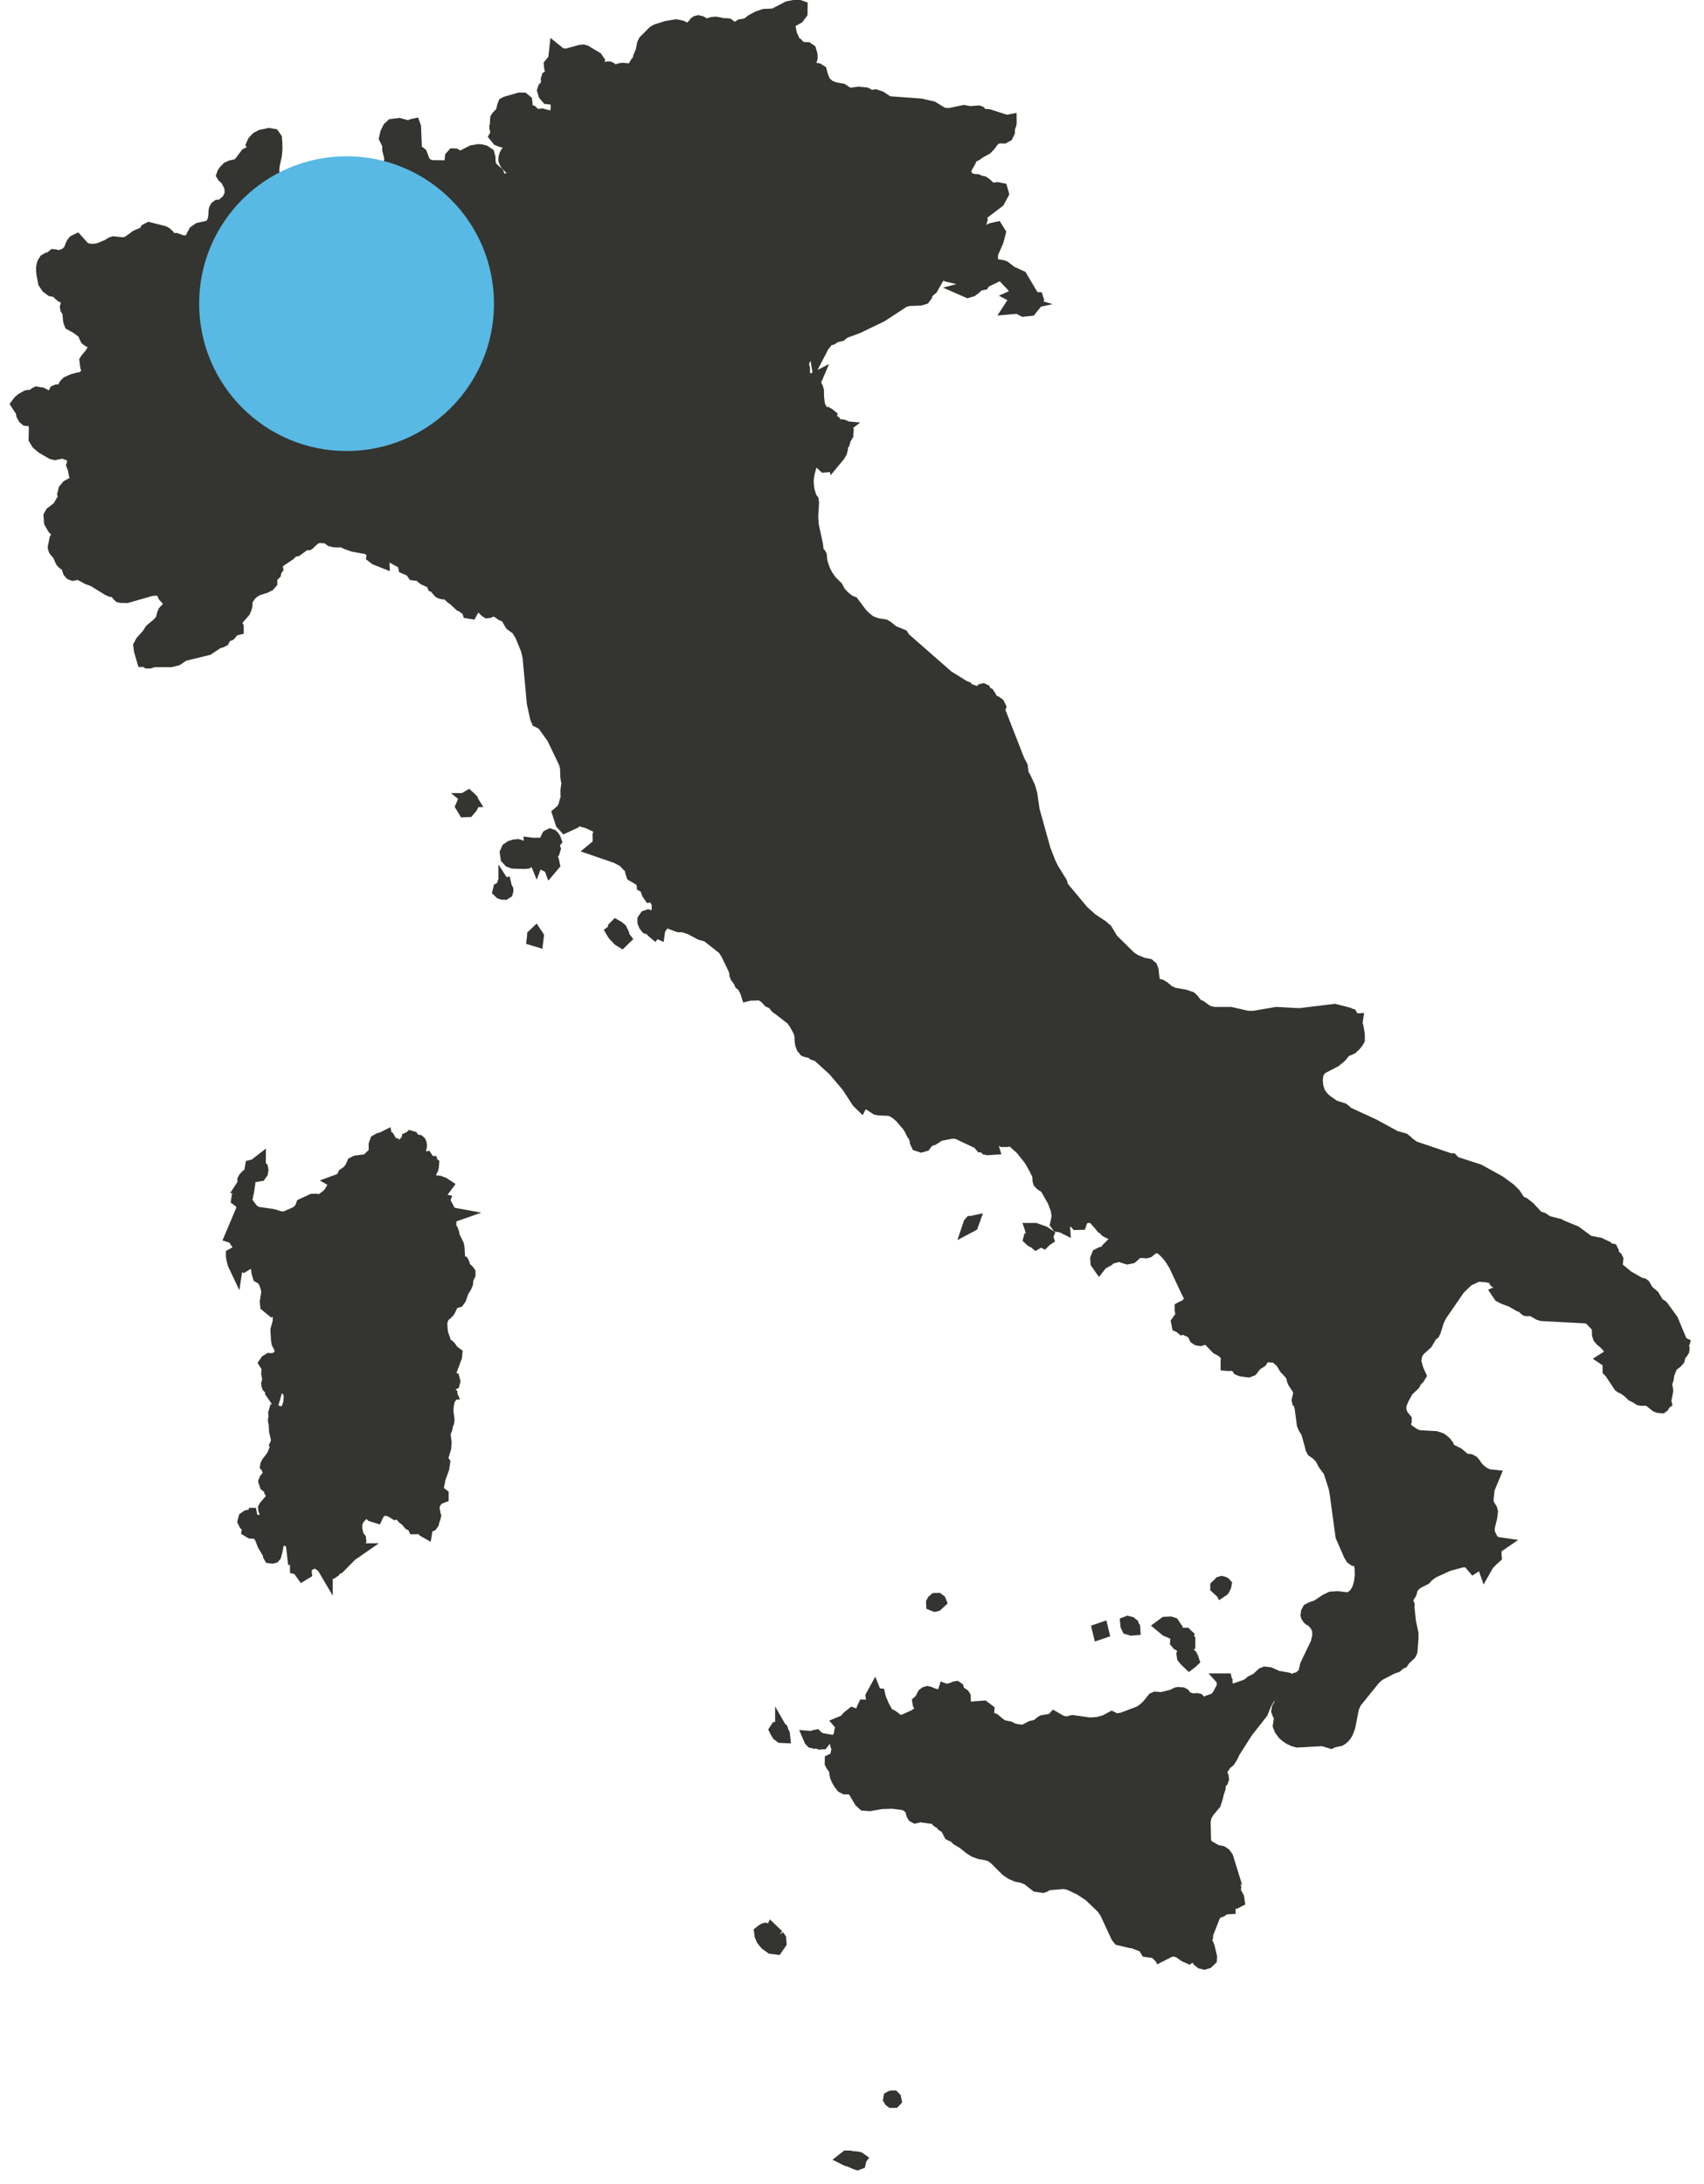 <?xml version="1.0" encoding="UTF-8" standalone="no"?>
<svg
   xmlns:sketch="http://www.bohemiancoding.com/sketch/ns"
   xmlns:dc="http://purl.org/dc/elements/1.1/"
   xmlns:cc="http://creativecommons.org/ns#"
   xmlns:rdf="http://www.w3.org/1999/02/22-rdf-syntax-ns#"
   xmlns:svg="http://www.w3.org/2000/svg"
   xmlns="http://www.w3.org/2000/svg"
   xmlns:sodipodi="http://sodipodi.sourceforge.net/DTD/sodipodi-0.dtd"
   xmlns:inkscape="http://www.inkscape.org/namespaces/inkscape"
   width="78"
   height="100"
   viewBox="0 0 78 100"
   version="1.1"
   id="svg13"
   sodipodi:docname="316-jugendtours-kf.svg"
   inkscape:version="0.92.2 (5c3e80d, 2017-08-06)">
  <sodipodi:namedview
     pagecolor="#ffffff"
     bordercolor="#666666"
     borderopacity="1"
     objecttolerance="10"
     gridtolerance="10"
     guidetolerance="10"
     inkscape:pageopacity="0"
     inkscape:pageshadow="2"
     inkscape:window-width="3000"
     inkscape:window-height="1890"
     id="namedview15"
     showgrid="false"
     inkscape:zoom="6.051282"
     inkscape:cx="-14.103599"
     inkscape:cy="82.96304"
     inkscape:window-x="-12"
     inkscape:window-y="-12"
     inkscape:window-maximized="1"
     inkscape:current-layer="svg13" />
  <!-- Generator: Sketch 3.3.3 (12072) - http://www.bohemiancoding.com/sketch -->
  <title
     id="title2">Italien_KF</title>
  <desc
     id="desc4">Created with Sketch.</desc>
  <defs
     id="defs6" />
  <g
     id="Maps"
     sketch:type="MSPage"
     style="fill:none;fill-rule:evenodd;stroke:none;stroke-width:1"
     transform="matrix(0.643,0,0,0.643,0.155,-0.382)">
    <g
       id="Desktop-HD"
       sketch:type="MSArtboardGroup"
       transform="translate(-55,-658)">
      <g
         id="Italien_KF"
         sketch:type="MSLayerGroup"
         transform="translate(56,659)">
        <path
           d="m 34.742,62.851 -0.04,-0.112 -0.033,-0.144 -0.049,0.01 -0.067,0.182 -0.099,0.113 -0.1,0.04 -0.023,0.095 0.083,0.08 0.131,0.044 0.139,0.003 0.096,-0.06 0.024,-0.093 v -0.055 l -0.019,-0.037 -0.043,-0.067 z m 3.424,-3.269 0.073,-0.099 -0.049,-0.135 -0.075,-0.122 -0.089,-0.086 -0.096,-0.034 -0.123,0.062 -0.077,0.146 -0.108,0.346 -0.066,0.072 -0.086,0.056 -0.079,0.073 -0.034,0.126 -0.073,0.032 -0.145,-0.001 -0.105,-0.077 0.046,-0.197 -0.373,0.009 -0.171,-0.023 v 0.115 l -0.131,0.093 0.037,0.022 0.016,-0.001 0.006,0.014 0.01,0.066 -0.235,0.017 -0.178,-0.017 -0.121,-0.046 -0.221,-0.122 -0.103,-0.026 -0.212,0.02 -0.251,0.073 -0.212,0.144 -0.102,0.233 0.053,0.36 0.181,0.192 0.222,0.079 0.819,0.024 0.055,-0.006 0.049,-0.082 0.053,-0.207 0.198,0.171 0.39,-0.205 0.092,0.227 0.112,-0.294 h 0.128 l 0.133,0.123 0.129,0.079 0.029,0.052 0.1,0.243 0.04,0.073 0.118,0.059 0.1,-0.009 0.076,0.011 0.046,0.123 0.151,-0.179 -0.055,-0.251 -0.171,-0.222 -0.191,-0.085 0.179,-0.073 0.133,-0.102 0.096,-0.149 0.067,-0.228 -0.06,-0.158 0.004,-0.158 0.049,-0.139 z m -1.382,6.639 -0.026,0.225 0.187,0.056 0.027,-0.227 -0.095,-0.144 -0.093,0.089 z m 6.267,-0.113 -0.136,-0.294 -0.177,-0.154 -0.128,-0.073 -0.07,0.072 0.004,0.166 -0.144,0.109 0.098,0.164 0.37,0.386 0.144,0.088 0.164,-0.159 -0.102,-0.133 -0.023,-0.171 z m 14.017,57.317 -0.154,-0.093 -0.07,-0.073 -0.088,0.017 -0.083,0.046 -0.1,0.035 -0.136,-0.011 0.055,0.129 0.09,0.096 0.118,0.029 0.145,-0.075 0.119,0.086 0.159,0.063 0.154,-0.01 0.112,-0.139 -0.141,-0.023 -0.179,-0.076 z m -2.629,-0.438 -0.079,-0.23 -0.108,-0.077 -0.175,0.017 -0.055,0.083 0.066,0.133 0.105,0.164 0.171,0.125 0.144,0.007 -0.013,-0.125 -0.056,-0.098 z m -0.346,14.475 -0.379,-0.363 -0.065,0.131 -0.056,0.014 -0.066,-0.036 -0.092,-0.024 -0.042,-0.026 -0.095,-0.116 -0.063,-0.027 -0.052,0.013 -0.073,0.057 -0.044,0.014 -0.121,0.093 0.027,0.204 0.079,0.201 0.044,0.086 0.237,0.291 0.347,0.25 0.343,0.044 0.227,-0.326 -0.019,-0.28 -0.139,-0.201 z M 16.98,107.461 l -0.154,0.062 -0.448,0.095 -0.152,0.105 -0.053,0.201 0.08,0.166 0.244,0.251 v 0.079 l -0.026,0.141 0.146,0.09 0.205,0.016 0.156,-0.073 0.062,-0.201 -0.056,-0.517 -0.006,-0.415 z m 15.298,-50.893 -0.022,-0.036 -0.017,-0.024 -0.142,-0.128 -0.187,0.111 -0.222,0.515 0.168,0.28 0.214,-0.009 0.191,-0.224 0.125,-0.261 -0.072,-0.195 -0.036,-0.029 z m 27.626,96.799 0.02,-0.026 -0.024,-0.017 -0.085,-0.024 -0.456,-0.044 -0.112,-0.027 -0.217,-0.004 -0.076,0.06 0.099,0.049 0.194,0.056 0.38,0.165 0.044,10e-4 0.047,0.036 0.079,0.026 0.102,-0.037 0.026,-0.113 -0.026,-0.08 0.004,-0.019 z m -27.858,-63.24 -0.281,-0.27 -0.053,-0.132 -0.011,-0.113 -0.039,-0.08 -0.138,-0.03 -0.065,-0.04 -0.05,-0.102 -0.033,-0.132 -0.049,-0.808 -0.037,-0.174 -0.301,-0.611 -0.039,-0.24 -0.063,-0.181 -0.28,-0.382 -0.06,-0.168 -0.01,0.145 -0.108,-0.125 0.039,-0.119 0.126,-0.065 0.152,0.042 v -0.082 l -0.088,-0.166 0.1,-0.085 0.327,-0.115 -0.131,-0.024 -0.115,-0.042 -0.095,-0.076 -0.066,-0.126 -0.113,0.089 -0.085,0.006 -0.055,-0.075 -0.02,-0.159 -0.056,-0.044 -0.359,-0.182 v -0.082 l 0.098,-0.014 0.076,-0.055 0.056,-0.088 0.049,-0.119 -0.194,-0.042 -0.148,0.077 -0.148,0.105 -0.195,0.046 -0.059,-0.026 -0.179,-0.116 -0.102,-0.044 -0.1,0.019 -0.089,0.055 -0.079,-0.001 -0.077,-0.154 0.083,-0.014 -0.014,-0.019 0.007,-0.065 0.454,0.04 0.136,-0.047 -0.047,-0.181 0.123,-0.175 0.036,-0.235 0.05,-0.208 0.166,-0.089 0.154,0.05 0.162,0.083 0.151,0.017 0.113,-0.151 -0.181,-0.119 -0.284,-0.105 -0.276,-0.014 -0.148,0.148 h -0.046 l -0.029,-0.019 -0.062,-0.07 -0.013,0.034 0.004,0.033 -0.009,0.022 h -0.05 l 0.049,-0.205 -0.034,-0.125 -0.109,-0.03 -0.184,0.085 0.075,0.187 h -0.202 l 0.093,-0.202 0.177,-0.792 0.017,0.06 0.03,0.065 0.022,0.062 0.103,-0.132 0.059,-0.122 0.029,-0.132 0.013,-0.161 -0.034,-0.024 -0.011,0.001 -0.006,-0.01 -0.017,-0.056 h -0.067 l -0.066,0.069 -0.053,-0.026 -0.063,-0.069 -0.096,-0.065 0.075,-0.098 -0.082,-0.122 -0.056,0.013 -0.044,0.069 -0.057,0.04 -0.136,-0.026 -0.129,-0.042 -0.123,-0.009 -0.123,0.076 0.057,0.037 0.027,0.042 0.017,0.049 0.032,0.06 -0.095,0.073 -0.063,0.113 -0.112,0.263 -0.062,-0.309 0.003,-0.132 0.059,-0.099 -0.1,-0.102 -0.062,-0.112 -0.065,-0.095 -0.113,-0.05 0.034,-0.056 0.022,-0.049 0.026,-0.043 0.055,-0.04 v -0.082 H 27.985 l -0.082,-0.013 -0.075,-0.029 -0.083,-0.047 v 0.089 l -0.36,-0.349 -0.166,-0.057 -0.022,0.317 -0.164,-0.118 -0.042,-0.063 -0.07,0.043 -0.057,0.02 -0.142,0.019 v -0.082 l 0.03,-0.059 0.01,-0.04 -0.04,-0.171 h -0.069 l -0.034,0.123 -0.013,0.095 0.01,0.075 0.037,0.059 -0.109,-0.092 0.006,-0.456 -0.102,-0.171 -0.108,0.024 -0.086,-0.014 -0.056,-0.062 -0.02,-0.121 -0.181,0.09 -0.224,0.062 -0.188,0.109 -0.082,0.23 0.006,0.544 -0.057,0.201 -0.156,0.212 -0.063,-0.099 -0.276,0.274 -0.148,0.056 -0.679,0.083 -0.191,0.092 -0.146,0.321 -0.149,0.194 -0.169,0.166 -0.123,0.07 -0.062,0.046 -0.106,0.23 -0.067,0.09 -0.095,0.055 -0.319,0.118 0.042,0.024 0.006,0.007 v 0.016 l 0.02,0.05 -0.125,0.106 -0.356,0.611 -0.169,0.187 -0.578,0.441 -0.131,-0.07 -0.172,-0.029 -0.247,0.009 -0.677,0.317 -0.066,0.195 -0.159,0.202 -0.198,0.172 -0.775,0.34 -0.194,0.033 -0.23,-0.022 -0.557,-0.165 -1.111,-0.156 -0.321,-0.194 -0.445,-0.586 -0.039,-0.149 0.023,-0.171 0.039,-0.156 0.007,-0.109 -0.072,-0.102 -0.089,0.003 -0.075,-0.014 -0.029,-0.155 h -0.075 l -0.09,0.151 -0.108,0.243 -0.033,0.224 0.132,0.099 0.174,0.082 0.066,0.194 -0.01,0.238 -0.056,0.21 -0.755,1.787 0.121,0.039 0.075,0.082 0.145,0.237 0.059,0.06 0.05,0.029 0.132,0.009 0.052,0.037 -0.019,0.077 -0.044,0.065 -0.026,-0.001 -0.032,0.313 -0.113,0.195 -0.161,0.122 -0.169,0.092 v 0.08 l 0.066,0.337 0.057,0.201 0.086,0.182 0.044,-0.294 0.103,-0.264 0.166,-0.142 0.228,0.069 -0.109,0.188 -0.093,0.258 0.202,0.096 0.508,-0.306 0.24,-0.017 0.204,0.227 0.076,0.293 0.043,0.323 0.077,0.263 0.181,0.108 0.155,0.133 0.144,0.306 0.105,0.343 0.04,0.241 -0.109,0.677 0.024,0.26 0.221,0.181 0.075,-0.096 0.254,0.179 0.215,0.22 0.131,0.291 0.003,0.389 -0.166,0.598 0.037,0.686 0.039,0.238 0.178,0.346 0.049,0.177 -0.027,0.192 -0.082,0.199 -0.105,0.155 -0.088,0.063 -0.073,0.016 -0.175,0.066 -0.301,0.019 -0.03,-0.004 -0.168,0.103 -0.073,0.105 0.029,0.047 0.144,-0.079 0.125,0.182 -0.006,0.159 -0.119,0.277 -0.01,0.149 0.079,0.476 -0.016,0.089 -0.034,0.08 -0.029,0.083 0.01,0.1 0.037,0.095 0.024,0.024 0.029,0.007 0.146,0.138 0.126,0.09 0.065,0.109 -0.088,0.145 0.066,0.096 0.093,-0.33 0.07,-0.119 0.115,-0.079 -0.075,0.007 -0.059,-0.009 -0.043,0.013 -0.033,0.069 -0.069,-0.08 0.276,-0.195 0.309,0.022 0.291,0.175 0.218,0.263 0.082,0.188 0.016,0.146 -0.03,0.41 -0.033,0.175 -0.079,0.233 -0.111,0.215 -0.116,0.129 0.069,-0.043 0.056,-0.059 0.046,-0.073 0.033,-0.089 h 0.067 l -0.098,0.156 -0.155,0.198 -0.131,0.22 -0.023,0.218 0.099,0.1 0.511,0.162 -0.274,0.065 -0.212,-0.077 -0.171,-0.182 -0.31,-0.498 -0.088,-0.072 -0.136,-0.026 -0.02,0.07 0.024,0.337 -0.042,0.121 v 0.087 l 0.044,0.136 0.03,0.583 0.123,0.537 0.017,0.247 -0.08,0.174 0.075,0.098 -0.116,0.238 -0.162,0.425 -0.133,0.212 -0.273,0.35 -0.076,0.149 -0.009,0.054 0.034,0.04 0.142,0.34 0.013,0.111 -0.036,0.189 -0.057,0.105 -0.174,0.21 -0.042,0.116 0.08,0.245 0.349,0.266 -0.014,0.197 0.164,0.278 -0.057,0.238 -0.494,0.581 -0.05,0.092 0.011,0.109 0.072,0.185 0.055,0.042 0.07,0.004 0.06,0.037 0.027,0.139 0.009,0.113 0.027,0.089 0.044,0.065 0.062,0.043 -0.032,-0.125 0.062,-0.02 0.096,0.053 0.069,0.092 0.033,0.164 -0.007,0.316 0.043,0.131 0.119,-0.086 0.108,0.07 0.082,0.154 0.042,0.217 0.046,0.08 0.006,0.047 0.217,-0.133 0.135,0.095 -0.089,0.198 -0.046,0.065 0.162,0.026 0.234,0.122 0.077,-0.069 h 0.075 l 0.126,0.55 0.077,0.676 0.231,-0.056 0.121,0.221 -0.004,0.313 -0.151,0.217 v 0.087 l 0.156,0.04 0.175,0.004 0.096,0.072 -0.08,0.24 0.062,0.086 0.141,-0.086 -0.034,-0.26 0.171,-0.243 0.255,-0.187 0.22,-0.093 0.228,0.024 0.268,0.131 0.244,0.204 0.142,0.241 v -0.261 l 0.224,0.218 0.135,0.105 0.118,0.033 0.08,-0.052 0.111,-0.178 0.05,-0.039 0.103,-0.01 0.067,-0.03 1.012,-1.026 0.082,-0.159 0.073,0.059 0.032,0.014 0.105,-0.073 h -0.073 l 0.109,-0.445 0.155,-0.268 -0.011,-0.09 -0.059,-0.067 -0.059,-0.077 -0.073,-0.21 -0.057,-0.227 -0.029,-0.254 0.024,-0.286 0.077,-0.243 0.123,-0.177 0.402,-0.426 0.009,-0.053 v -0.103 l -0.049,-0.067 -0.247,0.053 -0.113,-0.03 -0.009,0.011 -0.027,-0.065 -0.082,-0.044 -0.059,-0.06 0.047,-0.103 v -0.096 l -0.131,-0.059 0.013,-0.042 0.105,-0.013 0.142,0.035 0.088,0.079 0.079,0.108 0.082,0.057 0.093,-0.069 0.402,0.474 0.233,0.22 0.29,0.092 0.037,-0.08 0.111,-0.177 0.165,-0.178 0.188,-0.089 0.359,0.037 0.187,0.059 0.141,0.086 0.067,-0.095 0.075,0.086 0.126,0.085 0.138,0.065 0.105,0.026 0.083,0.056 0.227,0.245 0.098,0.056 0.057,0.046 0.251,0.294 0.201,0.096 0.09,0.068 0.049,0.115 h 0.075 l 0.149,-0.096 0.152,-0.046 0.155,0.024 0.155,0.118 -0.043,0.102 -0.004,0.065 0.036,0.043 0.077,0.043 0.042,-0.26 0.168,-0.116 0.181,-0.072 0.086,-0.122 0.022,-0.129 0.092,-0.255 0.022,-0.099 -0.04,-0.087 -0.07,-0.069 -0.033,-0.073 0.076,-0.112 -0.056,-0.311 0.142,-0.36 0.253,-0.29 0.271,-0.102 v -0.08 l -0.228,-0.171 -0.08,-0.123 -0.03,-0.189 0.016,-0.188 0.119,-0.56 0.248,-0.682 0.059,-0.403 -0.164,-0.228 0.244,-0.837 0.027,-0.356 -0.067,-0.571 0.022,-0.174 0.046,-0.135 0.046,-0.1 0.022,-0.077 0.023,-0.188 0.092,-0.214 0.022,-0.129 -0.011,-0.181 -0.052,-0.316 -0.011,-0.164 0.014,-0.316 0.053,-0.324 0.086,-0.271 0.123,-0.154 v -0.08 l -0.047,-0.026 -0.04,-0.044 -0.046,-0.026 v -0.08 h 0.066 l -0.059,-0.139 0.004,-0.151 0.052,-0.159 0.07,-0.166 0.047,-0.034 0.067,-0.001 0.063,-0.029 0.033,-0.121 -0.022,-0.082 -0.059,-0.003 -0.072,0.04 -0.059,0.044 -0.093,-0.354 0.062,-0.409 0.367,-0.979 0.019,-0.199 -0.22,-0.161 -0.222,-0.316 -0.08,-0.07 -0.146,-0.07 -0.103,-0.169 -0.234,-0.669 -0.02,-0.121 -0.042,-0.548 0.013,-0.198 0.083,-0.254 0.109,-0.175 0.245,-0.215 0.129,-0.151 0.177,-0.373 0.115,-0.175 0.148,-0.073 0.22,-0.067 0.122,-0.175 0.164,-0.475 0.221,-0.369 0.083,-0.198 0.034,-0.281 0.03,-0.132 0.113,-0.222 -0.001,-0.131 -0.059,-0.088 z m -13.359,18.899 -0.01,0.013 -0.065,0.052 -0.066,0.006 -0.052,-0.036 -0.022,-0.07 -0.112,-0.372 -0.268,-0.05 -0.316,0.02 -0.254,-0.168 -0.142,0.261 v 0.087 h 0.075 v 0.095 l -0.042,0.271 0.155,0.418 0.363,0.617 0.036,0.089 0.01,0.09 0.037,0.066 0.121,0.016 0.105,-0.029 0.046,-0.056 0.095,-0.346 0.073,-0.431 0.093,-0.184 -0.04,-0.093 0.047,-0.086 0.197,-0.168 -0.046,-0.032 -0.019,0.019 z m -2.154,-25.813 -0.192,0.165 -0.125,0.136 -0.056,0.106 v 0.126 l -0.016,0.126 -0.04,0.123 -0.079,0.121 0.366,0.029 0.044,-0.296 0.001,-0.363 0.235,-0.178 0.573,-0.096 0.089,-0.125 0.034,-0.159 -0.027,-0.152 -0.096,-0.103 -0.043,-0.089 -0.02,-0.077 0.001,-0.102 -0.128,0.099 -0.053,0.062 -0.022,0.063 -0.036,0.053 -0.177,-0.024 -0.065,0.016 -0.023,0.135 0.023,0.179 -0.023,0.158 -0.148,0.067 z m 11.744,-1.557 0.07,-0.033 0.076,0.065 0.08,0.105 0.059,0.007 0.044,-0.093 -0.004,-0.066 -0.033,-0.07 0.082,-0.36 0.003,-0.096 -0.011,-0.056 -0.036,-0.1 -0.067,-0.066 -0.08,-0.016 -0.06,0.111 -0.073,0.178 -0.03,0.118 0.043,0.085 -0.108,0.251 0.046,0.039 z m -0.111,-0.832 -0.03,-0.103 -0.056,-0.089 -0.076,-0.022 -0.062,0.057 -0.057,0.009 -0.042,0.019 -0.017,0.109 -0.044,0.093 -0.069,0.055 -0.072,0.036 -0.046,0.052 v 0.105 l 0.039,0.113 0.182,0.036 0.398,-0.085 -0.01,-0.047 -0.033,-0.055 -0.019,-0.06 0.013,-0.111 0.001,-0.112 z m 54.981,36.303 -0.133,0.263 0.029,0.199 0.152,0.187 0.233,0.222 0.116,-0.089 0.088,-0.083 -0.056,-0.172 -0.08,-0.148 -0.112,-0.119 -0.161,-0.079 v -0.181 h -0.075 z m 2.573,-4.31 0.07,-0.047 0.05,-0.08 0.027,-0.079 0.05,-0.085 0.019,-0.102 -0.046,-0.049 -0.069,-0.032 -0.09,-0.021 -0.066,0.02 -0.033,0.057 -0.05,0.054 -0.095,0.044 -0.07,0.069 v 0.047 l 0.189,0.175 0.113,0.027 z m -2.582,3.183 -0.329,-0.004 -0.151,0.089 -0.09,0.211 -0.011,0.215 0.082,0.098 0.138,0.065 0.129,0.129 0.142,0.098 0.174,-0.032 v -0.095 l -0.05,-0.052 -0.033,-0.057 -0.052,-0.151 h 0.266 v -0.077 l -0.053,-0.032 -0.085,-0.095 -0.067,-0.054 0.073,-0.182 -0.082,-0.073 z m 35.364,-20.469 -0.027,-0.092 0.05,-0.151 -0.066,-0.034 -0.052,-0.059 -0.042,-0.079 -0.624,-1.497 -0.664,-0.92 -0.089,-0.085 -0.177,-0.083 -0.145,-0.195 -0.258,-0.432 -0.329,-0.277 -0.113,-0.123 -0.204,-0.352 -0.068,-0.049 -0.197,-0.043 -0.913,-0.52 -0.821,-0.683 0.057,-0.587 -0.039,-0.08 -0.234,-0.222 -0.043,-0.131 -0.003,-0.118 -0.042,-0.085 -0.149,-0.032 -0.255,0.083 -0.113,-0.001 0.01,-0.309 -0.339,-0.164 -0.775,-0.145 -0.95,-0.699 -1.025,-0.421 -0.108,-0.069 -0.857,-0.221 -0.359,-0.241 -0.202,-0.055 -0.158,-0.075 -0.621,-0.667 -0.357,-0.277 -0.164,-0.055 -0.132,-0.075 -0.376,-0.56 -0.336,-0.333 -0.728,-0.535 -1.452,-0.801 -1.709,-0.553 -0.207,-0.217 h -0.063 v 0.098 h -0.067 L 101.762,82.139 99.408,81.339 99.015,81.07 98.859,80.913 98.681,80.771 98.079,80.606 96.499,79.746 94.636,78.888 94.5,78.748 l -0.152,-0.121 -0.63,-0.199 -0.603,-0.419 -0.274,-0.264 -0.217,-0.31 -0.154,-0.443 -0.049,-0.535 0.086,-0.501 0.251,-0.337 1.016,-0.528 0.354,-0.287 0.264,-0.324 0.174,-0.155 0.204,-0.065 0.181,-0.085 0.207,-0.192 0.177,-0.215 0.085,-0.151 0.001,-0.233 -0.007,-0.172 -0.086,-0.494 -0.076,-0.251 0.032,-0.212 -0.182,0.009 -0.202,-0.363 -0.283,-0.085 -0.011,-0.023 -0.834,-0.214 -2.513,0.304 -1.622,-0.09 -1.643,0.281 -0.452,-0.011 -1.183,-0.27 -1.157,0.003 -0.217,-0.044 -0.201,-0.042 L 84.594,71.606 84.184,71.308 84.006,71.246 83.9,71.171 83.63,70.814 83.494,70.69 l -0.415,-0.139 -0.804,-0.144 -0.354,-0.164 -0.354,-0.297 -0.197,-0.119 -0.166,-0.036 -0.059,-0.011 -0.166,-0.077 -0.112,-0.194 -0.066,-0.263 -0.057,-0.551 -0.077,-0.207 -0.155,-0.132 -0.399,-0.076 -0.574,-0.234 -0.354,-0.228 -1.305,-1.287 -0.413,-0.686 -0.31,-0.268 -0.718,-0.475 -0.633,-0.563 -1.444,-1.729 -0.065,-0.145 -0.056,-0.205 -0.616,-0.992 -0.207,-0.431 -0.356,-0.917 -0.789,-2.827 -0.166,-1.145 -0.138,-0.482 -0.319,-0.692 -0.119,-0.189 -0.04,-0.115 -0.063,-0.489 -0.043,-0.096 -0.156,-0.274 -1.425,-3.65 0.075,-0.217 -0.089,-0.181 -0.175,-0.125 -0.189,-0.046 -0.096,-0.1 -0.113,-0.225 -0.145,-0.225 -0.189,-0.102 -0.032,-0.029 -0.02,-0.06 -0.029,-0.063 -0.059,-0.027 -0.057,0.013 -0.032,0.03 -0.022,0.029 -0.029,0.014 -0.055,0.053 -0.075,0.1 -0.098,0.057 -0.267,-0.159 -0.466,-0.164 -0.098,-0.123 -0.197,-0.079 -1.161,-0.723 -3.044,-2.669 -0.086,-0.096 -0.096,-0.155 -0.664,-0.268 -0.389,-0.319 -0.189,-0.115 -0.476,-0.069 -0.022,-0.007 -0.433,-0.145 -0.187,-0.106 -0.304,-0.244 -0.294,-0.3 -0.568,-0.765 -0.267,-0.109 -0.363,-0.291 -0.32,-0.342 -0.205,-0.375 -0.406,-0.402 -0.271,-0.376 -0.21,-0.388 -0.185,-0.518 -0.06,-0.278 -0.02,-0.294 -0.03,-0.066 -0.136,-0.188 -0.043,-0.082 -0.029,-0.103 -0.04,-0.36 -0.303,-1.395 -0.037,-0.614 0.057,-0.986 -0.023,-0.154 -0.085,-0.095 -0.09,-0.218 -0.131,-0.449 -0.06,-0.601 0.069,-0.554 0.263,-0.966 h -0.135 v -0.086 l 0.258,-0.232 0.106,0.004 0.179,0.132 0.255,0.254 0.106,0.156 0.181,0.166 0.222,-0.022 0.181,-0.133 0.077,-0.24 -0.077,-0.014 -0.123,-0.055 -0.07,-0.017 v -0.096 l 0.115,-0.039 0.076,-0.102 0.006,-0.106 -0.247,-0.108 0.004,-0.133 0.113,-0.228 0.034,-0.092 0.085,-0.121 0.113,-0.07 0.113,0.053 0.047,0.155 -0.039,0.174 -0.151,0.321 0.08,0.121 0.066,0.155 0.043,0.138 0.016,0.065 0.293,-0.354 0.132,-0.23 0.056,-0.222 0.019,-0.452 0.042,-0.154 0.075,-0.013 h 0.062 l 0.026,-0.085 0.034,-0.075 0.082,-0.135 -0.039,-0.093 0.098,-0.152 0.009,-0.128 -0.062,-0.142 -0.108,-0.105 -0.141,-0.053 -0.165,0.004 v 0.103 l 0.03,0.006 0.067,-0.009 0.033,0.003 -0.129,0.1 -0.214,-0.217 -0.199,-0.266 -0.105,-0.065 -0.077,-0.062 -0.159,-0.171 0.032,-0.151 -0.121,-0.098 -0.179,-0.09 -0.144,-0.131 0.116,0.205 0.06,0.171 -0.03,0.174 -0.146,0.217 -0.136,-0.192 0.056,-0.034 0.033,-0.032 0.042,-0.024 0.079,-0.014 v -0.096 l -0.129,-0.185 -0.102,-0.207 -0.121,-0.204 -0.197,-0.171 0.024,0.096 0.016,0.043 0.033,0.053 -0.217,0.019 -0.099,-0.141 0.006,-0.25 0.099,-0.309 v 0.059 l 0.011,0.136 -0.011,0.093 0.111,0.062 0.1,0.034 -0.065,-0.531 -0.009,-0.472 -0.06,-0.198 -0.111,-0.201 -0.059,-0.207 0.092,-0.215 -0.112,0.057 -0.222,0.222 -0.146,0.113 0.036,0.029 0.01,0.006 0.029,0.052 -0.189,-0.004 -0.168,-0.102 -0.09,-0.169 0.034,-0.204 -0.096,-0.086 -0.04,-0.086 0.027,-0.073 0.109,-0.042 -0.043,-0.248 0.009,-0.205 -0.04,-0.148 -0.198,-0.082 0.044,0.159 -0.024,0.192 -0.077,0.166 -0.109,0.067 -0.119,-0.057 -0.089,-0.296 -0.106,-0.128 0.053,-0.3 0.085,-0.039 0.113,0.08 0.131,0.057 0.211,-0.037 0.076,-0.1 0.044,-0.152 0.113,-0.191 -0.083,-0.189 0.044,-0.05 0.095,-0.003 0.075,-0.047 0.027,-0.139 -0.007,-0.103 0.019,-0.102 0.096,-0.136 -0.103,-0.103 -0.024,-0.125 0.039,-0.132 0.089,-0.132 h -0.062 v -0.088 l 0.199,-0.388 0.366,-0.357 0.406,-0.225 0.324,0.006 -0.024,0.136 0.128,0.044 0.181,-0.023 0.123,-0.07 v -0.088 l -0.334,-0.135 -0.062,-0.128 0.125,-0.23 0.067,0.299 h 0.067 l 0.075,-0.077 0.171,0.159 0.164,0.007 v -0.089 l -0.095,-0.172 0.165,-0.255 0.266,-0.235 0.212,-0.118 0.039,0.202 0.079,0.128 0.188,0.201 0.069,-0.011 0.253,-0.181 0.121,-0.049 -0.08,0.181 -0.111,0.119 -0.144,0.066 -0.175,0.02 -0.089,0.093 -0.01,0.197 -0.053,0.174 -0.221,0.029 v -0.106 l 0.102,0.006 0.033,-0.006 -0.003,-0.011 -0.03,-0.053 -0.033,-0.043 -0.007,0.02 -0.019,-0.032 -0.1,0.037 -0.108,0.007 -0.113,-0.013 0.136,0.194 -0.067,0.069 -0.049,0.004 -0.04,-0.059 -0.047,-0.121 H 58.21 l -0.004,0.131 -0.037,0.066 -0.066,0.02 -0.096,-0.016 0.049,0.129 -0.066,0.154 -0.109,0.182 -0.079,0.211 0.133,-0.026 0.276,-0.175 0.362,-0.089 0.082,-0.052 0.166,-0.142 0.983,-0.363 1.682,-0.812 1.622,-1.062 0.377,-0.089 0.784,-0.026 0.243,-0.075 0.106,-0.146 v -0.001 l 0.075,-0.237 0.347,-0.29 0.116,-0.204 -0.379,0.177 -0.201,0.03 -0.164,-0.108 -0.053,-0.24 0.109,-0.197 0.199,-0.123 0.221,-0.014 v -0.105 l -0.111,-0.06 -0.036,-0.132 0.027,-0.135 0.083,-0.06 0.121,0.043 0.083,0.199 0.099,0.047 0.08,-0.043 0.116,-0.202 0.353,-0.128 0.105,-0.014 0.063,0.039 0.238,0.243 0.09,0.042 0.963,0.224 0.175,-0.062 0.122,0.207 0.408,0.086 0.088,0.244 -0.066,0.118 -0.155,0.103 -0.181,0.077 -0.142,0.037 0.248,0.109 0.261,-0.08 0.235,-0.179 0.175,-0.185 0.109,-0.055 0.276,-0.053 0.055,-0.09 0.05,-0.057 0.363,-0.177 -0.264,-0.047 -0.042,-0.277 0.102,-0.311 0.168,-0.148 0.228,0.04 0.544,0.241 0.182,0.151 0.785,0.827 0.128,0.174 0.145,0.273 0.04,0.247 -0.184,0.083 0.377,0.194 0.092,0.156 0.092,0.105 0.123,0.037 -0.211,0.046 -0.297,-0.036 -0.267,0.007 -0.113,0.177 -0.069,0.106 0.489,-0.043 0.393,0.212 0.469,-0.049 0.39,-0.484 0.076,-0.185 -0.01,-0.027 -0.004,-0.013 -0.09,-0.006 -0.149,-0.086 -0.106,-0.116 -0.792,-1.335 -0.689,-0.311 -0.095,-0.073 -0.395,-0.306 -0.166,-0.052 -0.342,-0.042 -0.278,-0.152 -0.152,-0.3 0.033,-0.487 0.388,-0.883 0.145,-0.568 -0.168,-0.271 -0.052,0.011 -0.288,0.067 -0.321,0.154 -0.297,0.024 -0.271,-0.311 -0.003,-0.017 -0.007,-0.013 -0.009,-0.014 -0.009,-0.011 -0.046,-0.037 -0.129,-0.152 0.152,-0.138 0.05,-0.034 0.077,-0.102 0.027,-0.099 -0.024,-0.092 -0.08,-0.083 0.228,-0.303 0.174,-0.132 0.933,-0.712 0.284,-0.525 -0.076,-0.267 -0.099,-0.019 -0.133,-0.026 -0.293,0.032 -0.254,-0.04 -0.299,-0.297 -0.187,-0.131 -0.278,-0.056 -0.138,-0.079 -0.299,-0.022 -0.155,-0.053 0.146,0.253 -0.271,0.043 -0.085,-0.125 -0.036,-0.198 -0.131,-0.181 -0.001,-0.001 -0.001,-0.001 -0.06,-0.36 -0.056,-0.169 -0.076,-0.145 0.258,-0.161 0.184,-0.317 0.133,-0.304 0.109,-0.129 0.131,-0.014 0.123,-0.06 0.238,-0.174 0.461,-0.247 0.243,-0.254 0.212,-0.299 0.244,-0.228 0.337,-0.044 0.245,0.009 0.185,-0.1 0.083,-0.172 0.026,-0.053 0.014,-0.369 0.056,-0.076 0.037,-0.089 0.019,-0.102 -0.001,-0.113 -0.155,0.03 -0.151,-0.016 -1.204,-0.39 -0.422,-0.016 -0.076,-0.053 -0.141,-0.161 -0.069,-0.026 -0.607,0.044 -0.435,-0.076 L 66.365,7.789 65.964,7.769 65.755,7.686 65.122,7.297 64.307,7.109 61.979,6.941 61.413,6.572 61.165,6.487 61.079,6.459 61,6.47 l -0.159,0.062 -0.093,0.003 -0.092,-0.04 -0.181,-0.136 -0.077,-0.036 -0.017,-0.009 -0.491,-0.049 -0.58,0.076 -0.145,-0.014 -0.165,-0.079 -0.307,-0.21 -0.301,-0.053 -0.238,-0.042 -0.405,-0.165 -0.344,-0.304 -0.188,-0.464 -0.086,-0.317 -0.166,-0.106 -0.207,-0.029 -0.207,-0.08 -0.096,-0.067 -0.056,-0.056 -0.024,-0.099 0.003,-0.187 0.026,-0.168 0.037,-0.1 0.027,-0.105 -0.003,-0.178 -0.092,-0.317 -0.156,-0.108 -0.419,-0.014 -0.135,-0.05 -0.06,-0.072 -0.055,-0.09 -0.113,-0.116 -0.112,-0.055 -0.234,-0.043 -0.105,-0.042 L 55.129,2.466 55.13,2.333 55.061,2.196 54.995,2.034 54.935,1.698 54.892,1.533 54.826,1.388 54.931,1.134 55.533,0.798 55.746,0.511 l 0.003,-0.199 0.003,-0.184 -0.234,-0.082 -0.472,0.093 -0.169,0.033 -1.008,0.525 -0.709,0.034 -0.439,0.151 -0.422,0.23 -0.343,0.273 -0.452,0.072 -0.109,0.07 -0.195,0.159 -0.115,0.027 -0.187,-0.07 -0.321,-0.24 -0.189,-0.019 -0.075,0.01 -0.076,-0.007 -0.011,-0.003 h -0.006 L 49.708,1.281 49.471,1.302 49.183,1.387 h -0.001 l -0.003,0.001 -0.095,0.05 -0.093,0.017 -0.09,-0.016 -0.083,-0.052 -0.052,-0.07 -0.057,-0.055 -0.065,-0.037 -0.175,-0.043 -0.1,0.024 -0.088,0.066 -0.076,0.113 -0.001,0.001 -0.339,0.327 -0.304,-0.016 -0.309,-0.151 -0.354,-0.077 -0.698,0.116 -0.689,0.224 -0.178,0.106 -0.643,0.642 -0.082,0.178 -0.105,0.509 -0.188,0.448 -0.007,0.055 0.01,0.151 -0.017,0.073 -0.043,0.046 -0.109,0.05 -0.042,0.039 -0.222,0.382 -0.139,0.146 -0.142,0.02 -0.168,-0.057 -0.347,-0.033 -0.171,0.023 -0.332,0.113 -0.099,0.007 -0.102,-0.043 -0.169,-0.145 -0.089,-0.046 -0.102,-0.001 -0.189,0.053 -0.098,-0.004 -0.286,-0.162 -0.115,-0.039 -0.21,0.067 -0.108,-0.004 -0.059,-0.126 0.046,-0.072 0.221,-0.179 0.049,-0.1 -0.098,-0.146 -0.761,-0.455 -0.152,-0.04 -0.177,0.019 -1.012,0.278 -0.412,-0.046 -0.323,-0.261 -0.052,0.466 -0.036,0.131 -0.059,0.092 -0.217,0.261 0.019,0.215 0.07,0.211 0.024,0.199 -0.121,0.182 -0.168,0.108 -0.04,0.132 0.009,0.165 -0.022,0.205 -0.095,0.171 -0.108,0.103 -0.047,0.136 0.083,0.277 0.179,0.208 0.423,0.046 0.208,0.175 0.075,0.278 -0.007,0.372 -0.079,0.357 -0.062,0.1 -0.077,0.129 -0.179,0.036 -0.712,-0.188 -0.347,0.033 -0.128,-0.022 -0.112,-0.052 -0.062,-0.066 -0.053,-0.072 -0.077,-0.07 -0.41,-0.141 -0.044,-0.156 0.055,-0.296 -0.02,-0.164 -0.158,-0.129 -0.255,0.001 -0.941,0.271 -0.096,0.053 -0.043,0.106 -0.122,0.471 -0.082,0.111 -0.215,0.214 -0.086,0.128 -0.013,0.103 -0.001,0.317 -0.043,0.154 0.011,0.132 0.024,0.105 0.047,0.08 0.086,0.059 -0.175,0.299 0.156,0.195 0.291,0.113 0.445,0.086 0.172,0.069 0.073,0.161 -0.075,0.313 -0.073,0.096 -0.208,0.188 -0.075,0.139 -0.05,0.194 -0.007,0.132 0.04,0.121 0.09,0.161 0.41,0.418 0.128,0.255 -0.131,0.274 -0.277,0.175 -0.421,0.158 -0.329,-0.006 -0.009,-0.324 -0.1,-0.243 -0.392,-0.349 -0.146,-0.198 -0.065,-0.314 -0.004,-0.284 -0.066,-0.234 -0.248,-0.162 -0.205,-0.053 -0.192,-0.014 -0.435,0.075 -0.662,0.339 -0.207,0.067 -0.128,-0.027 -0.243,-0.146 -0.106,-0.003 -0.108,0.122 -0.02,0.165 0.016,0.162 -0.004,0.113 -0.152,0.211 -0.187,0.075 -1.141,-0.013 -0.231,-0.085 -0.211,-0.142 -0.126,-0.175 -0.198,-0.518 -0.089,-0.073 -0.22,-0.122 -0.072,-0.07 -0.019,-0.08 0.013,-0.218 -0.059,-1.381 -0.032,-0.09 -0.079,0.017 -0.159,0.119 -0.069,0.092 -0.034,0.102 -0.049,0.086 -0.108,0.043 -0.075,-0.033 -0.254,-0.241 -0.007,-0.178 -0.198,-0.053 -0.484,0.06 -0.189,0.175 -0.174,0.347 -0.077,0.353 0.096,0.194 0.132,0.092 0.019,0.144 -0.024,0.182 v 0.205 l 0.133,0.509 0.014,0.185 -0.062,0.316 -0.291,0.607 -0.148,0.514 -0.09,0.145 -0.115,0.108 -0.121,0.056 -0.108,0.08 -0.055,0.142 -0.046,0.165 -0.073,0.138 -0.006,0.01 -0.722,0.488 -0.185,0.276 -0.039,0.185 0.022,0.321 -0.032,0.177 -0.079,0.133 -0.095,0.056 -0.218,0.067 -0.255,0.198 -0.043,0.162 0.178,0.497 -0.327,0.301 -0.022,0.036 -0.007,0.037 0.007,0.036 0.022,0.036 0.106,0.108 0.083,0.26 0.09,0.133 0.096,0.056 0.217,0.043 0.093,0.06 0.113,0.235 -0.037,0.243 -0.248,0.482 -0.317,0.389 -0.3,-0.055 -0.326,-0.145 -0.393,0.119 0.037,-0.22 0.059,-0.168 0.04,-0.177 -0.016,-0.247 -0.056,-0.187 -0.083,-0.187 -0.172,-0.307 -0.098,-0.227 -0.065,-0.09 -0.067,-0.053 -0.571,-0.306 -0.152,-0.053 -0.171,-0.011 0.017,-0.039 0.037,-0.069 0.175,-0.4 0.286,-0.346 0.146,-0.336 -0.253,-0.333 -0.151,-0.053 -0.304,0.007 -0.159,-0.022 -0.076,-0.052 -0.073,-0.135 -0.032,-0.011 -0.05,-0.019 -0.063,0.03 -0.154,0.136 -0.07,0.04 -0.175,-0.01 -0.464,-0.27 -0.192,-0.066 -0.096,-0.05 -0.629,-0.927 -0.283,-0.29 -0.274,-0.139 -0.26,-0.103 -0.184,-0.152 -0.109,-0.23 -0.039,-0.35 0.034,-0.369 0.161,-0.743 0.034,-0.415 -0.006,-0.433 L 18.332,9.458 18.194,9.26 17.909,9.21 17.777,9.239 17.355,9.329 l -0.27,0.148 -0.212,0.224 -0.083,0.182 0.039,0.062 0.066,0.05 0.003,0.145 -0.059,0.132 -0.099,0.118 -0.113,0.088 -0.283,0.142 -0.488,0.646 -0.207,0.144 -0.432,0.096 -0.214,0.099 -0.195,0.197 -0.099,0.141 -0.042,0.121 0.034,0.056 0.233,0.202 0.294,0.567 0.027,0.525 -0.217,0.464 -0.433,0.376 -0.109,0.037 -0.205,0.022 -0.099,0.077 -0.072,0.146 -0.022,0.164 -0.001,0.161 -0.052,0.406 -0.019,0.029 -0.096,0.212 -0.007,0.032 -0.125,0.161 -0.07,0.06 -0.096,0.029 -0.705,0.159 -0.264,0.185 -0.22,0.418 -0.013,0.023 -0.03,0.146 0.009,0.075 -0.024,0.047 -0.123,0.069 -0.059,-0.003 -0.177,-0.055 -0.274,0.004 -0.478,-0.174 -0.098,0.01 -0.075,0.036 -0.083,0.02 -0.123,-0.043 -0.013,-0.036 -0.188,-0.273 -0.149,-0.138 -0.156,-0.09 -1.013,-0.253 -0.166,0.086 -0.096,0.162 -0.109,0.142 -0.208,0.026 -0.297,0.129 -0.587,0.429 -0.319,0.112 -0.748,-0.079 -0.131,0.044 -0.28,0.174 -0.613,0.251 -0.301,0.056 -0.324,0.006 L 4.89,17.393 4.659,17.254 4.213,16.755 l -0.142,0.069 -0.105,0.131 -0.08,0.171 -0.063,0.192 -0.135,0.228 -0.201,0.171 -0.225,0.113 -0.211,0.063 -0.245,-0.001 -0.069,0.01 -0.037,-0.006 -0.08,-0.053 -0.037,-0.004 -0.047,0.037 -0.043,0.066 -0.029,0.062 v 0.024 l -0.296,0.043 -0.154,0.092 -0.126,0.21 -0.053,0.233 -0.007,0.254 0.026,0.254 0.112,0.588 0.201,0.303 0.268,0.199 0.26,0.053 0.133,0.05 0.225,0.224 0.133,0.1 0.321,0.083 0.123,0.085 0.06,0.211 -0.024,0.082 -0.113,0.248 -0.027,0.118 0.02,0.115 0.109,0.166 0.039,0.105 0.055,0.586 0.075,0.205 0.455,0.254 0.432,0.327 0.034,0.053 0.065,0.102 0.069,0.177 0.079,0.158 0.133,0.1 0.425,0.187 0.077,0.059 -0.01,0.177 -0.089,0.214 -0.205,0.369 -0.321,0.385 -0.052,0.083 0.05,0.409 0.106,0.281 v 0.222 l -0.27,0.227 -0.189,0.346 -0.066,0.067 -0.053,-0.019 -0.123,-0.151 -0.08,-0.034 -0.35,0.096 -0.356,0.162 -0.128,0.123 -0.172,0.303 -0.146,0.132 -0.09,0.022 -0.233,0.003 -0.077,0.034 -0.053,0.119 0.046,0.076 0.057,0.065 -0.019,0.088 -0.324,0.156 -0.357,-0.126 -0.365,-0.198 -0.349,-0.059 -0.075,0.039 -0.179,0.139 -0.086,0.049 -0.077,0.013 -0.181,-0.006 -0.089,0.016 -0.344,0.198 -0.033,0.027 -0.146,0.123 -0.118,0.159 0.174,0.267 0.162,0.139 0.016,0.099 -0.011,0.112 0.026,0.128 0.121,0.207 0.105,0.089 0.347,0.033 0.261,0.189 0.065,0.403 -0.02,0.784 0.174,0.293 0.326,0.281 0.686,0.4 0.188,0.047 0.491,-0.098 0.172,0.014 0.498,0.205 0.179,0.195 0.042,0.07 0.022,0.082 -0.004,0.043 -0.009,0.037 0.001,0.067 -0.019,0.01 -0.05,0.22 -0.007,0.019 0.113,0.303 0.053,0.344 0.039,0.119 0.303,0.571 0.057,0.182 -0.178,0.003 -0.359,-0.106 -0.184,0.001 -0.228,0.125 L 3.412,34.486 3.34,34.769 l 0.113,0.297 -0.139,0.103 -0.342,0.593 -0.507,0.389 -0.106,0.187 0.032,0.432 0.222,0.389 0.303,0.319 0.26,0.218 -0.334,0.184 -0.07,0.121 -0.083,0.432 -0.024,0.083 -0.001,0.07 0.037,0.128 0.04,0.063 0.22,0.257 0.077,0.136 0.118,0.281 0.055,0.105 0.09,0.093 0.197,0.142 0.092,0.108 0.063,0.136 0.033,0.129 0.044,0.121 0.093,0.106 0.133,0.055 0.118,-0.019 0.119,-0.04 0.133,-0.011 0.126,0.036 0.584,0.313 0.399,0.145 1.058,0.652 0.187,0.08 0.26,0.043 0.131,0.05 0.069,0.1 0.053,0.115 0.093,0.092 0.096,0.022 0.4,0.01 1.729,-0.498 0.287,-0.023 0.409,-0.268 0.307,0.056 -0.136,0.449 0.121,0.257 0.22,0.221 0.118,0.251 0.039,0.085 -0.019,0.238 -0.112,0.148 -0.144,0.111 -0.109,0.123 -0.063,0.168 -0.083,0.309 -0.076,0.159 -0.222,0.247 -0.514,0.433 -0.201,0.321 -0.431,0.475 -0.155,0.284 0.049,0.349 0.194,0.659 0.106,0.001 0.102,0.042 0.079,0.063 h 0.129 l 0.278,-0.093 1.223,0.001 0.413,-0.098 0.489,-0.326 1.729,-0.423 0.713,-0.476 0.241,-0.063 0.119,-0.063 0.053,-0.109 0.024,-0.069 0.06,-0.077 0.076,-0.063 0.26,-0.108 0.293,-0.343 0.231,-0.055 v -0.083 l -0.152,-0.284 0.164,-0.323 0.469,-0.531 0.075,-0.165 0.062,-0.211 0.011,-0.109 -0.011,-0.221 0.032,-0.099 0.233,-0.343 0.129,-0.144 0.151,-0.131 0.287,-0.169 0.555,-0.179 0.25,-0.122 0.136,-0.155 0.003,-0.146 -0.02,-0.151 0.053,-0.166 0.053,-0.05 0.151,-0.102 0.03,-0.033 0.011,-0.098 0.03,-0.079 0.102,-0.155 -0.053,-0.27 0.215,-0.283 0.738,-0.495 0.244,-0.237 0.118,-0.047 0.171,-0.03 0.61,-0.443 0.076,-0.011 0.08,0.011 h 0.076 l 0.067,-0.047 0.105,-0.119 0.288,-0.24 0.122,-0.066 0.251,-0.047 0.643,0.052 0.106,0.156 0.076,0.052 0.23,0.052 0.459,0.011 0.09,-0.037 0.29,0.164 0.481,0.174 1.003,0.184 0.278,0.148 0.185,0.323 -0.02,0.159 0.184,0.142 0.454,0.179 -0.009,-0.215 0.039,-0.174 0.072,-0.148 0.096,-0.133 0.319,0.24 1.045,0.581 0.067,0.314 0.476,0.207 0.067,0.132 0.075,0.108 0.171,0.024 0.185,-0.029 0.118,-0.056 0.055,0.179 0.092,0.125 0.121,0.092 0.451,0.208 0.165,0.119 0.069,0.174 0.062,0.017 0.347,0.408 0.099,0.05 0.121,0.032 0.291,0.02 0.1,0.06 0.27,0.258 0.111,0.06 0.507,0.469 0.478,0.221 0.066,0.109 0.057,0.182 0.102,0.016 0.039,-0.072 -0.131,-0.079 0.056,-0.115 0.027,-0.042 0.059,-0.04 v -0.085 l -0.093,-0.032 -0.076,-0.056 -0.06,-0.085 -0.049,-0.112 0.044,-0.029 0.046,-0.042 0.046,-0.023 -0.067,-0.103 0.182,-0.019 0.319,0.287 0.111,-0.072 0.162,0.181 0.334,0.27 0.156,0.162 0.09,0.055 0.099,-0.014 0.08,-0.057 0.034,-0.077 0.043,-0.059 0.099,0.023 0.162,0.083 0.204,0.059 0.366,0.251 0.184,0.057 0.152,0.119 0.304,0.524 0.441,0.323 0.293,0.482 0.412,1.012 0.123,0.512 0.306,3.301 0.224,1.038 0.09,0.215 0.326,0.158 0.142,0.165 0.633,0.881 0.795,1.659 0.111,0.273 0.047,0.28 0.016,0.557 0.039,0.286 0.082,0.233 -0.072,0.175 -0.037,0.294 v 0.287 l 0.034,0.162 -0.218,0.753 -0.144,0.248 -0.25,0.211 0.218,0.67 0.189,0.207 0.278,-0.129 -0.032,-0.055 -0.043,-0.139 0.439,-0.144 0.489,0.016 0.487,0.129 0.69,0.321 0.126,0.095 0.095,0.136 0.046,0.182 -0.03,0.088 -0.057,0.057 -0.032,0.093 0.007,0.31 -0.014,0.255 -0.095,0.218 -0.24,0.198 1.587,0.547 0.524,0.283 0.286,0.31 0.089,0.05 0.088,0.082 0.056,0.191 0.046,0.218 0.055,0.161 0.475,0.281 0.241,0.201 0.032,0.263 0.164,0.077 0.099,0.217 0.086,0.254 0.126,0.187 0.085,-0.011 0.113,-0.057 0.098,-0.011 0.076,0.24 0.207,0.342 0.022,0.217 -0.006,0.329 -0.088,0.319 -0.154,0.224 -0.222,0.014 -0.287,-0.102 -0.138,0.047 -0.121,0.179 -0.003,0.149 0.077,0.21 0.121,0.155 0.277,0.095 0.132,0.171 0.082,0.069 0.014,-0.02 0.073,-0.022 h 0.098 l 0.092,0.042 0.024,-0.175 0.146,-0.217 0.033,-0.208 0.069,-0.106 0.161,-0.044 0.181,-0.001 0.133,0.02 0.736,0.271 0.288,0.003 -0.073,-0.092 0.111,-0.009 0.108,0.013 0.102,0.036 0.093,0.052 v 0.1 l 0.243,0.085 0.683,0.366 0.495,0.141 1.184,0.931 0.238,0.365 0.538,1.114 0.066,0.221 0.027,0.21 0.046,0.116 0.217,0.29 0.077,0.184 0.138,0.108 0.156,0.241 0.126,0.261 0.053,0.168 0.122,-0.03 0.768,-0.02 0.175,0.086 0.181,0.123 0.162,0.145 0.131,0.155 0.099,0.046 0.281,0.043 0.057,0.098 0.036,0.172 0.09,0.102 0.111,0.067 0.97,0.755 0.225,0.317 0.243,0.429 0.116,0.267 0.049,0.257 0.006,0.271 0.034,0.258 0.082,0.231 0.155,0.192 0.079,0.033 0.296,0.057 0.083,0.03 0.155,0.129 0.264,0.08 0.155,0.121 1.046,0.949 0.972,1.148 0.733,1.124 0.158,0.154 0.072,-0.141 0.115,-0.099 0.244,0.102 0.696,0.452 0.144,0.032 0.782,0.039 0.204,0.065 0.313,0.188 0.301,0.258 0.553,0.643 0.132,0.204 0.192,0.383 0.116,0.171 0.096,0.22 0.033,0.217 0.079,0.171 0.234,0.076 0.222,-0.063 0.238,-0.321 0.365,-0.122 0.356,-0.235 0.178,-0.076 0.805,-0.156 0.383,0.011 1.55,0.733 0.194,0.23 h 0.073 l 0.073,-0.105 0.052,0.06 0.056,0.128 0.092,0.096 0.095,0.02 0.313,-0.02 -0.118,-0.393 0.307,-0.199 0.617,-0.085 0.067,0.116 0.154,0.001 0.296,-0.076 0.133,0.053 0.682,0.613 0.61,0.771 0.323,0.558 0.263,0.528 0.022,0.133 0.017,0.28 0.034,0.125 0.121,0.125 0.35,0.234 0.557,0.977 0.23,0.624 0.077,0.479 -0.111,0.538 0.066,0.09 0.274,0.043 0.072,0.036 -0.013,-0.177 -0.037,-0.174 -0.013,-0.155 0.063,-0.119 0.133,-0.033 0.155,0.056 0.235,0.144 0.303,0.037 0.165,0.194 0.211,-0.004 0.092,-0.255 0.109,-0.139 0.245,-0.083 0.273,-0.03 0.184,0.017 0.181,0.139 0.363,0.409 0.177,0.218 0.158,0.103 0.118,0.141 0.109,0.06 0.159,0.077 0.211,-0.053 0.179,0.142 0.135,0.189 0.056,0.238 -0.034,0.214 -0.32,0.119 -0.392,0.392 -0.065,0.159 -0.108,0.089 -0.077,0.04 -0.199,0.016 -0.217,0.108 -0.098,0.248 0.019,0.273 0.126,0.181 0.132,-0.169 0.455,-0.241 0.204,-0.175 0.489,-0.119 0.152,-0.105 0.296,0.168 0.277,0.082 0.27,-0.055 0.418,-0.367 0.123,-0.042 0.521,0.032 0.123,-0.032 0.293,-0.233 0.321,-0.129 0.296,0.09 0.276,0.22 0.257,0.266 0.258,0.333 0.273,0.445 0.865,1.846 0.222,0.441 0.022,0.373 -0.059,0.135 -0.215,0.085 -0.085,0.089 -0.103,0.067 -0.118,0.027 -0.098,0.053 v 0.123 l 0.067,0.224 -0.072,0.278 -0.248,0.35 0.042,0.22 0.109,0.047 0.159,0.132 0.188,-0.047 0.092,0.09 0.096,0.067 0.27,0.118 0.197,0.189 0.121,0.263 0.122,0.085 0.184,0.03 0.3,-0.085 0.168,-0.022 0.144,0.066 0.624,0.654 0.197,0.095 0.241,0.154 0.293,0.34 0.156,0.337 -0.178,0.148 v 0.089 l 0.109,0.009 0.108,-0.014 0.102,-0.034 0.095,-0.049 0.115,0.032 0.287,0.383 0.177,0.069 0.489,0.063 0.194,-0.076 0.3,-0.382 0.353,-0.224 0.178,-0.273 0.217,-0.131 0.748,0.06 0.141,-0.06 0.004,0.168 0.056,0.093 0.211,0.181 0.271,0.451 0.342,0.36 0.148,0.217 0.06,0.264 0.075,0.184 0.326,0.497 0.075,0.29 -0.121,0.497 0.016,0.073 0.075,0.056 0.05,0.131 0.049,0.254 v -0.08 l 0.175,1.302 0.092,0.214 0.208,0.337 0.136,0.488 0.093,0.334 0.077,0.319 0.088,0.161 0.284,0.199 0.281,0.286 0.248,0.464 0.372,0.498 0.383,1.198 0.079,0.443 0.409,3.008 0.563,1.293 0.146,0.24 0.145,0.105 0.205,0.042 0.149,0.121 0.1,0.191 0.053,0.254 0.017,0.541 -0.066,0.54 -0.141,0.479 -0.217,0.357 -0.264,0.221 -0.165,0.09 -0.151,0.036 -0.716,-0.086 -0.459,0.029 -0.344,0.164 -0.629,0.421 -0.415,0.142 -0.185,0.099 -0.079,0.145 -0.013,0.123 -0.016,0.07 0.017,0.069 0.085,0.132 0.06,0.057 0.135,0.065 0.072,0.05 0.291,0.33 0.159,0.353 0.017,0.425 -0.129,0.542 -0.746,1.554 -0.135,0.567 -0.034,0.069 -0.141,0.125 -0.029,0.066 -0.092,0.095 -1.016,0.314 -0.336,0.152 -0.177,0.261 0.052,0.433 0.085,0.3 0.013,0.238 -0.062,0.217 -0.141,0.234 -0.034,0.192 0.086,0.225 0.257,0.398 -0.199,0.187 -0.033,0.234 0.103,0.261 0.201,0.27 0.187,0.168 0.237,0.158 0.264,0.125 0.266,0.073 1.797,-0.099 0.584,0.177 0.148,-0.072 0.471,-0.1 0.139,-0.09 0.128,-0.116 0.113,-0.142 0.095,-0.165 0.145,-0.392 0.263,-1.333 0.175,-0.408 1.361,-1.688 0.334,-0.3 0.946,-0.494 0.319,-0.111 0.303,-0.26 0.106,-0.029 0.138,-0.197 0.392,-0.369 0.082,-0.166 0.075,-0.929 -0.001,-0.326 -0.181,-0.854 -0.103,-0.964 0.006,-0.227 -0.022,-0.042 -0.119,-0.085 0.039,-0.297 0.121,-0.23 0.128,-0.195 0.106,-0.36 0.112,-0.162 0.248,-0.237 0.598,-0.307 0.086,-0.087 0.082,-0.106 0.399,-0.291 1.101,-0.501 0.96,-0.261 0.221,-0.019 0.238,0.037 0.151,0.098 0.254,0.3 0.202,-0.131 0.281,-0.083 0.243,0.046 0.09,0.255 0.148,-0.261 0.087,-0.116 0.073,-0.049 0.037,-0.053 0.334,-0.303 -0.009,-0.07 0.009,-0.498 0.042,-0.089 0.102,-0.087 0.194,-0.133 -0.138,-0.02 -0.339,-0.121 -0.066,-0.069 -0.039,-0.106 -0.233,-0.468 -0.023,-0.385 0.181,-0.739 0.053,-0.406 -0.036,-0.149 -0.172,-0.284 -0.07,-0.146 -0.032,-0.171 0.004,-0.172 0.072,-0.71 0.363,-0.87 -0.343,-0.036 -0.354,-0.175 -0.313,-0.244 -0.212,-0.245 -0.122,-0.188 -0.119,-0.138 -0.161,-0.085 -0.244,-0.027 -0.178,-0.056 -0.466,-0.392 -0.596,-0.294 -0.089,-0.1 -0.063,-0.201 -0.146,-0.192 -0.179,-0.159 -0.155,-0.105 -0.326,-0.108 -1.241,-0.069 -0.333,-0.146 -0.454,-0.31 -0.3,-0.37 0.128,-0.323 v -0.087 l -0.263,-0.329 -0.123,-0.363 0.02,-0.39 0.164,-0.415 0.339,-0.617 0.468,-0.443 0.161,-0.299 0.162,-0.138 0.098,-0.164 -0.178,-0.393 -0.142,-0.485 -0.024,-0.164 0.077,-0.488 0.197,-0.304 0.155,-0.139 0.392,-0.354 0.363,-0.616 0.146,-0.092 0.067,-0.135 0.238,-0.759 0.212,-0.416 0.801,-1.161 0.485,-0.706 0.636,-0.617 0.732,-0.346 0.745,0.05 0.089,0.034 0.224,0.003 0.102,0.042 0.054,0.09 0.047,0.119 0.053,0.102 0.08,0.044 0.207,-0.066 0.182,-0.129 0.184,-0.077 0.21,0.088 -0.05,0.066 -0.017,0.03 0.421,-0.139 0.191,0.011 -0.069,0.217 -0.204,0.113 -0.481,-0.092 -0.198,0.076 0.202,0.222 -0.049,0.207 -0.194,0.169 -0.231,0.105 0.125,0.185 0.27,0.141 0.561,0.207 0.545,0.32 0.169,0.043 0.065,0.039 0.172,0.175 0.073,0.053 0.1,0.013 0.208,-0.022 0.099,0.009 0.532,0.306 0.179,0.049 3.338,0.178 0.154,0.057 0.494,0.393 v 0.08 h -0.129 l 0.113,0.115 0.059,0.174 0.021,0.22 0.004,0.25 0.063,0.187 0.146,0.172 0.266,0.22 0.297,0.333 0.136,0.316 -0.08,0.28 -0.353,0.221 0.109,0.073 0.266,0.088 0.106,0.112 0.063,0.188 -0.019,0.149 -0.09,0.088 -0.156,0.01 v 0.095 l 0.119,0.119 0.639,0.963 0.092,0.066 0.133,0.047 0.362,0.248 0.311,0.297 0.245,0.112 0.245,0.161 0.131,0.023 h 0.41 l 0.162,0.057 0.482,0.383 0.079,0.043 0.08,0.027 0.217,0.019 0.054,-0.042 0.102,-0.182 0.052,-0.04 -0.027,-0.108 0.135,-0.686 -0.004,-0.152 -0.07,-0.333 0.023,-0.122 0.092,-0.283 0.037,-0.273 0.036,-0.133 0.225,-0.564 0.36,-0.271 0.132,-0.152 0.082,-0.382 0.162,-0.128 0.079,-0.128 0.013,-0.126 -0.036,-0.082 z M 58.597,44.567 l -0.073,0.136 -0.009,0.017 -0.026,0.03 -0.016,0.036 -0.004,0.043 0.007,0.042 -0.177,0.3 -0.309,0.043 -0.297,-0.154 -0.139,-0.293 0.1,-0.329 0.152,-0.155 0.103,-0.105 0.317,-0.162 0.287,-0.049 0.07,0.131 0.032,0.23 -0.02,0.238 z m -1.373,-20.842 0.098,-0.059 0.017,-0.162 -0.165,-0.129 h -0.172 l -0.132,0.222 0.04,0.187 0.165,0.034 0.149,-0.093 z m 0.238,0.162 0.284,0.003 0.133,0.027 0.126,0.066 -0.234,-0.211 -0.181,-0.042 -0.174,0.123 -0.195,0.274 -0.241,0.468 -0.079,0.255 0.014,0.088 0.545,-1.052 z m 24.718,91.893 0.016,-0.123 0.056,-0.145 0.03,-0.06 0.05,-0.054 -0.099,-0.146 -0.155,-0.049 -0.363,0.014 -0.21,0.155 0.3,0.25 0.375,0.159 z m -14.296,-29.101 -0.052,0.06 -0.043,0.128 0.122,-0.065 0.05,-0.139 -0.077,0.016 z m -2.461,27.152 0.207,-0.194 -0.016,-0.04 -0.102,-0.077 -0.164,0.003 -0.112,0.095 -0.049,0.096 0.004,0.095 0.116,0.047 0.115,-0.024 z m 13.893,1.729 0.118,-0.01 -0.003,-0.046 -0.055,-0.065 -0.036,-0.133 -0.121,-0.1 -0.177,-0.043 -0.037,0.014 0.013,0.156 0.079,0.164 0.218,0.063 z m 9.906,4.165 0.141,-0.169 0.403,-0.267 0.1,0.009 0.08,-0.017 0.057,-0.056 0.033,-0.108 -0.354,-0.063 -0.564,-0.251 -0.304,-0.032 -0.156,0.065 -0.398,0.375 -0.389,0.185 -0.119,0.109 -0.221,0.151 -0.781,0.274 -0.291,0.049 -0.175,-0.007 -0.165,-0.033 -0.122,-0.089 -0.046,-0.165 0.056,-0.303 -0.032,-0.132 h -0.06 l 0.036,0.04 -0.037,0.102 -0.009,0.032 0.016,0.027 0.03,0.098 -0.372,0.729 -0.258,0.34 -0.545,0.192 -0.171,0.095 -0.174,0.066 -0.191,-0.039 -0.055,-0.054 -0.1,-0.161 -0.042,-0.043 -0.098,-0.019 -0.316,0.019 -0.254,-0.08 -0.121,-0.013 -0.066,-0.052 -0.179,-0.233 -0.096,-0.052 -0.281,-0.023 -0.096,0.023 -0.093,0.042 -0.139,0.087 -0.755,0.192 -0.204,0.014 -0.327,-0.027 -0.109,0.047 -0.376,0.461 -0.281,0.276 -0.329,0.222 -1.223,0.466 -0.474,0.09 -0.32,-0.154 -0.471,0.25 -0.531,0.145 -0.577,0.037 -1.211,-0.174 -0.303,0.079 -0.145,0.014 -0.23,-0.03 -0.207,-0.08 -0.418,-0.241 -0.132,0.141 -0.683,0.118 -0.136,0.087 -0.125,0.116 -0.139,0.103 -0.409,0.098 -0.442,0.235 -0.218,0.054 -0.637,-0.092 -0.215,0.006 0.023,-0.044 0.004,-0.013 0.042,-0.036 -0.141,-0.072 -0.464,-0.092 -0.286,-0.179 -0.352,-0.301 -0.294,-0.125 -0.1,-0.089 -0.065,-0.144 -0.016,-0.116 0.019,-0.217 -0.276,-0.208 -1.216,0.093 -0.145,-0.354 -0.034,-0.118 -0.013,-0.405 -0.057,-0.086 -0.376,-0.258 -0.023,-0.059 -0.01,-0.086 -0.019,-0.079 -0.05,-0.035 -0.079,0.013 -0.135,0.066 -0.195,0.05 -0.109,0.065 -0.116,0.034 -0.152,-0.056 -0.088,0.281 -0.23,0.108 -0.277,-0.001 -0.222,-0.043 -0.343,-0.144 -0.099,-0.021 -0.115,0.033 -0.113,0.086 -0.057,0.108 0.056,0.111 -0.344,0.304 0.02,0.115 0.093,0.122 0.02,0.113 0.014,0.158 0.017,0.075 -0.017,0.056 -0.082,0.096 -0.339,0.264 -0.827,0.372 -0.429,0.06 -0.313,-0.182 -0.007,-0.111 -0.119,-0.09 -0.28,-0.142 -0.103,-0.102 -0.274,-0.492 -0.245,-0.574 -0.052,-0.231 -0.115,-0.013 -0.116,0.013 -0.059,-0.148 -0.119,0.218 0.042,0.316 0.013,0.307 -0.207,0.191 -0.126,-0.017 -0.158,-0.046 -0.135,-0.006 -0.055,0.112 -0.053,0.199 -0.128,0.152 -0.301,0.214 -0.319,-0.116 -0.266,0.212 -0.261,0.294 -0.303,0.125 0.111,0.129 -0.011,0.178 -0.063,0.207 -0.06,0.334 -0.234,0.475 -0.024,0.026 -0.004,0.014 0.009,0.087 0.027,0.111 0.089,0.141 0.02,0.06 -0.01,0.108 -0.052,0.231 -0.023,0.009 -0.07,0.347 0.019,0.037 -0.044,0.047 -0.144,0.09 -0.014,-0.052 -0.171,0.083 -0.004,0.154 0.092,0.174 0.116,0.149 0.083,0.145 0.029,0.149 0.013,0.165 0.044,0.185 0.093,0.211 0.146,0.254 0.171,0.215 0.172,0.089 0.398,0.007 0.142,0.072 0.168,0.177 0.413,0.696 0.23,0.214 0.382,0.03 0.827,-0.144 0.808,-0.027 0.801,0.099 0.313,0.138 0.258,0.274 0.04,0.105 0.063,0.253 0.063,0.116 0.095,0.054 0.103,-0.021 0.148,-0.072 1.218,0.171 0.052,0.039 0.099,0.177 0.053,0.04 0.113,0.032 0.08,0.073 0.112,0.151 0.218,0.126 0.06,0.052 0.245,0.475 0.112,0.056 0.126,0.043 0.093,0.06 0.181,0.182 0.425,0.251 0.491,0.395 0.309,0.194 0.357,0.129 0.456,0.079 0.346,0.108 0.294,0.208 0.841,0.838 0.323,0.224 0.356,0.154 0.428,0.089 0.379,0.152 0.613,0.482 0.439,0.06 0.1,-0.036 0.187,-0.118 0.089,-0.026 1.117,-0.092 0.375,0.069 0.818,0.386 0.699,0.461 0.906,0.878 0.245,0.349 0.808,1.734 0.115,0.144 0.782,0.187 0.162,-0.037 0.178,0.113 0.584,0.227 0.126,0.125 0.129,0.218 0.594,0.085 0.165,0.161 0.125,-0.047 0.027,0.029 0.046,0.102 0.656,-0.332 0.352,-0.054 0.363,0.133 0.385,0.273 0.25,0.111 0.112,-0.087 0.042,-0.077 0.093,-0.007 0.136,0.042 0.121,0.068 0.076,0.077 0.144,0.199 0.184,0.154 0.202,0.052 0.204,-0.062 0.197,-0.189 0.007,-0.154 -0.177,-0.735 -0.182,-0.399 -0.049,-0.248 0.126,-0.112 0.01,-0.144 0.504,-1.287 0.162,-0.247 0.212,-0.106 0.156,-0.047 0.149,-0.103 0.177,-0.09 0.234,-0.013 v -0.092 l -0.042,-0.082 0.023,-0.027 0.088,-0.053 -0.069,-0.085 0.352,-0.195 0.056,-0.019 0.052,0.066 0.105,0.049 0.076,-0.039 -0.029,-0.201 -0.083,-0.155 -0.088,-0.046 -0.204,0.024 -0.08,-0.079 -0.017,-0.155 0.059,-0.1 0.148,0.08 0.05,-0.3 -0.046,-0.181 -0.144,-0.089 -0.24,-0.024 -0.179,-0.098 -0.148,-0.208 -0.026,-0.182 0.182,-0.027 v -0.085 l -0.142,-0.077 -0.166,0.121 -0.217,-0.263 -0.112,-0.388 0.155,-0.25 -0.062,-0.155 0.125,-0.057 h 0.103 l 0.059,0.089 -0.014,0.215 0.086,-0.126 0.066,-0.144 0.093,-0.053 0.162,0.154 -0.092,-0.297 -0.152,-0.212 -0.191,-0.128 -0.373,-0.072 -0.689,-0.388 -0.072,-0.098 -0.067,-0.174 -0.046,-0.21 -0.026,-1.234 0.02,-0.224 0.052,-0.212 0.191,-0.347 0.476,-0.567 0.146,-0.458 0.06,-0.268 0.121,-0.367 0.023,-0.258 0.032,-0.121 0.138,-0.142 0.042,-0.125 -0.016,-0.142 -0.103,-0.237 -0.017,-0.135 0.065,-0.171 0.28,-0.428 0.25,-0.205 0.171,-0.264 0.192,-0.395 0.893,-1.402 1.072,-1.368 0.266,-0.653 0.487,-0.798 -0.159,0.004 0.03,-0.182 0.066,-0.161 z m -26.878,29.222 h -0.072 l -0.063,0.013 -0.065,0.036 -0.011,0.068 0.052,0.083 0.059,0.044 h 0.155 l 0.042,-0.044 -0.026,-0.129 -0.07,-0.07 z m 14.82,-33.318 -0.144,0.049 0.037,0.154 0.144,-0.049 -0.037,-0.154 z m -4.983,-28.095 -0.069,0.255 0.105,0.099 0.221,0.108 0.082,0.07 0.132,-0.077 0.162,-0.057 0.149,-0.016 0.099,0.053 0.139,-0.133 0.07,-0.046 -0.033,-0.102 0.001,-0.076 0.032,-0.08 -0.194,-0.132 -0.629,-0.225 h -0.202 l 0.044,0.128 0.029,0.052 -0.086,0.06 -0.053,0.121 z"
           id="Fill-1"
           sketch:type="MSShapeGroup"
           inkscape:connector-curvature="0"
           style="fill:#343530;stroke:#343530" />
        <circle
           id="Oval-2"
           sketch:type="MSShapeGroup"
           cx="58"
           cy="56"
           r="5"
           style="fill:#343530" />
      </g>
    </g>
  </g>
  <ellipse
     style="opacity:1;vector-effect:none;fill:#58b9e4;fill-opacity:1;fill-rule:evenodd;stroke-width:0.44;stroke-linecap:butt;stroke-linejoin:miter;stroke-miterlimit:4;stroke-dasharray:none;stroke-dashoffset:0;stroke-opacity:1"
     id="path4827"
     cx="15.864"
     cy="13.903"
     rx="6.748"
     ry="6.748"
     inkscape:transform-center-x="-42.033898"
     inkscape:transform-center-y="5.4184322" />
</svg>
